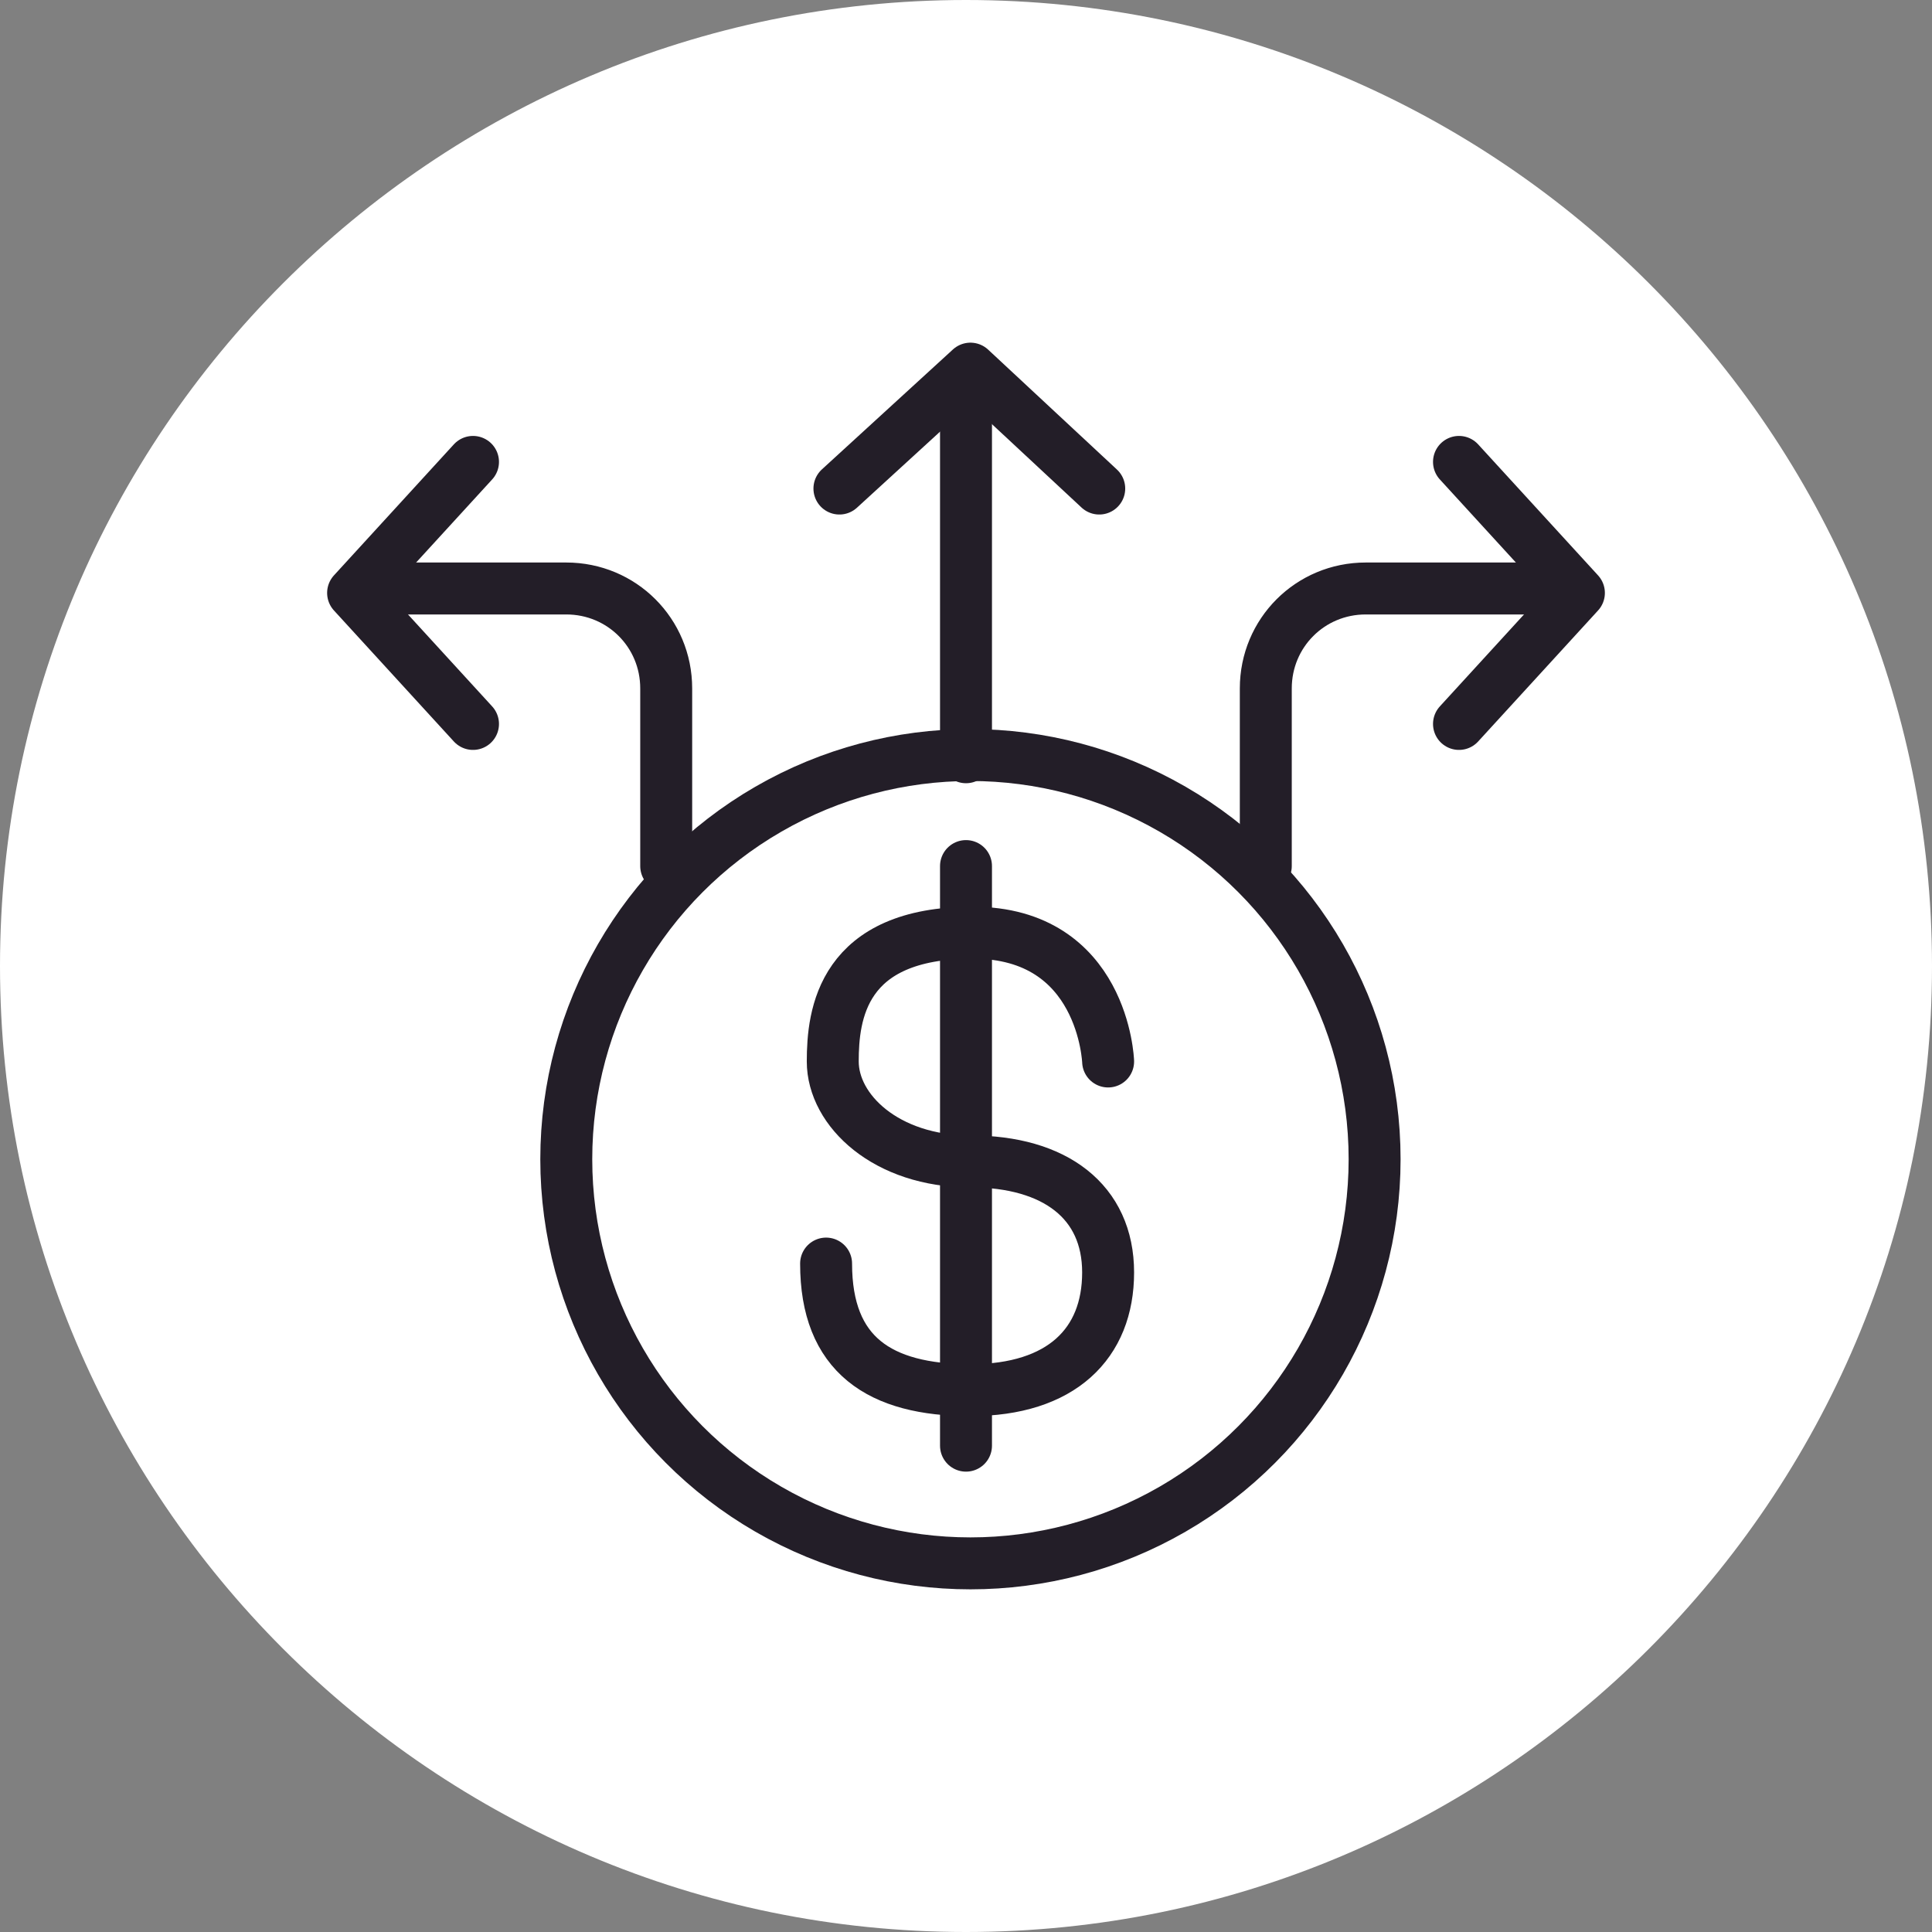 <?xml version="1.0" encoding="utf-8"?>
<!-- Generator: Adobe Illustrator 28.0.0, SVG Export Plug-In . SVG Version: 6.00 Build 0)  -->
<svg version="1.1" id="Layer_1" xmlns="http://www.w3.org/2000/svg" xmlns:xlink="http://www.w3.org/1999/xlink" x="0px" y="0px"
	 viewBox="0 0 87 87" style="enable-background:new 0 0 87 87;" xml:space="preserve">
<rect x="0" y="0" width="87" height="87" fill="#808080" stroke="none"/>
<style type="text/css">
	.st0{fill-rule:evenodd;clip-rule:evenodd;fill:#FFFFFF;}
	
		.st1{fill-rule:evenodd;clip-rule:evenodd;fill:none;stroke:#231E28;stroke-width:2.339;stroke-linecap:round;stroke-linejoin:round;}
	.st2{fill:none;stroke:#231E28;stroke-width:2.339;stroke-linecap:round;stroke-linejoin:round;}
</style>
<g>
	<path class="st0" d="M0,43.5C0,19.5,19.5,0,43.5,0S87,19.5,87,43.5S67.5,87,43.5,87S0,67.5,0,43.5z"/>
	<g>
		<g>
			<line class="st1" x1="43.5" y1="17.8" x2="43.5" y2="34.1"/>
			<line class="st2" x1="43.5" y1="39" x2="43.5" y2="65.1"/>
			<path class="st2" d="M49.9,47.8c0,0-0.2-5.8-6.1-5.8c-5.9,0-6.3,3.7-6.3,5.8c0,2.2,2.4,4.5,6.2,4.5c3.8,0,6.2,1.8,6.2,5
				s-2.1,5.3-6.2,5.3c-4.1,0-6.5-1.6-6.5-5.7"/>
			<circle class="st2" cx="43.7" cy="52.2" r="18.2"/>
		</g>
		<g>
			<polyline class="st2" points="49.5,22 43.7,16.6 37.8,22 			"/>
		</g>
		<path class="st1" d="M69.9,26.5h-8.4c-2.5,0-4.5,2-4.5,4.5v8"/>
		<g>
			<polyline class="st2" points="65.7,32.6 71.1,26.7 65.7,20.8 			"/>
		</g>
		<path class="st1" d="M17.1,26.5h8.4c2.5,0,4.5,2,4.5,4.5v8"/>
		<g>
			<polyline class="st2" points="21.3,32.6 15.9,26.7 21.3,20.8 			"/>
		</g>
	</g>
</g>
</svg>
